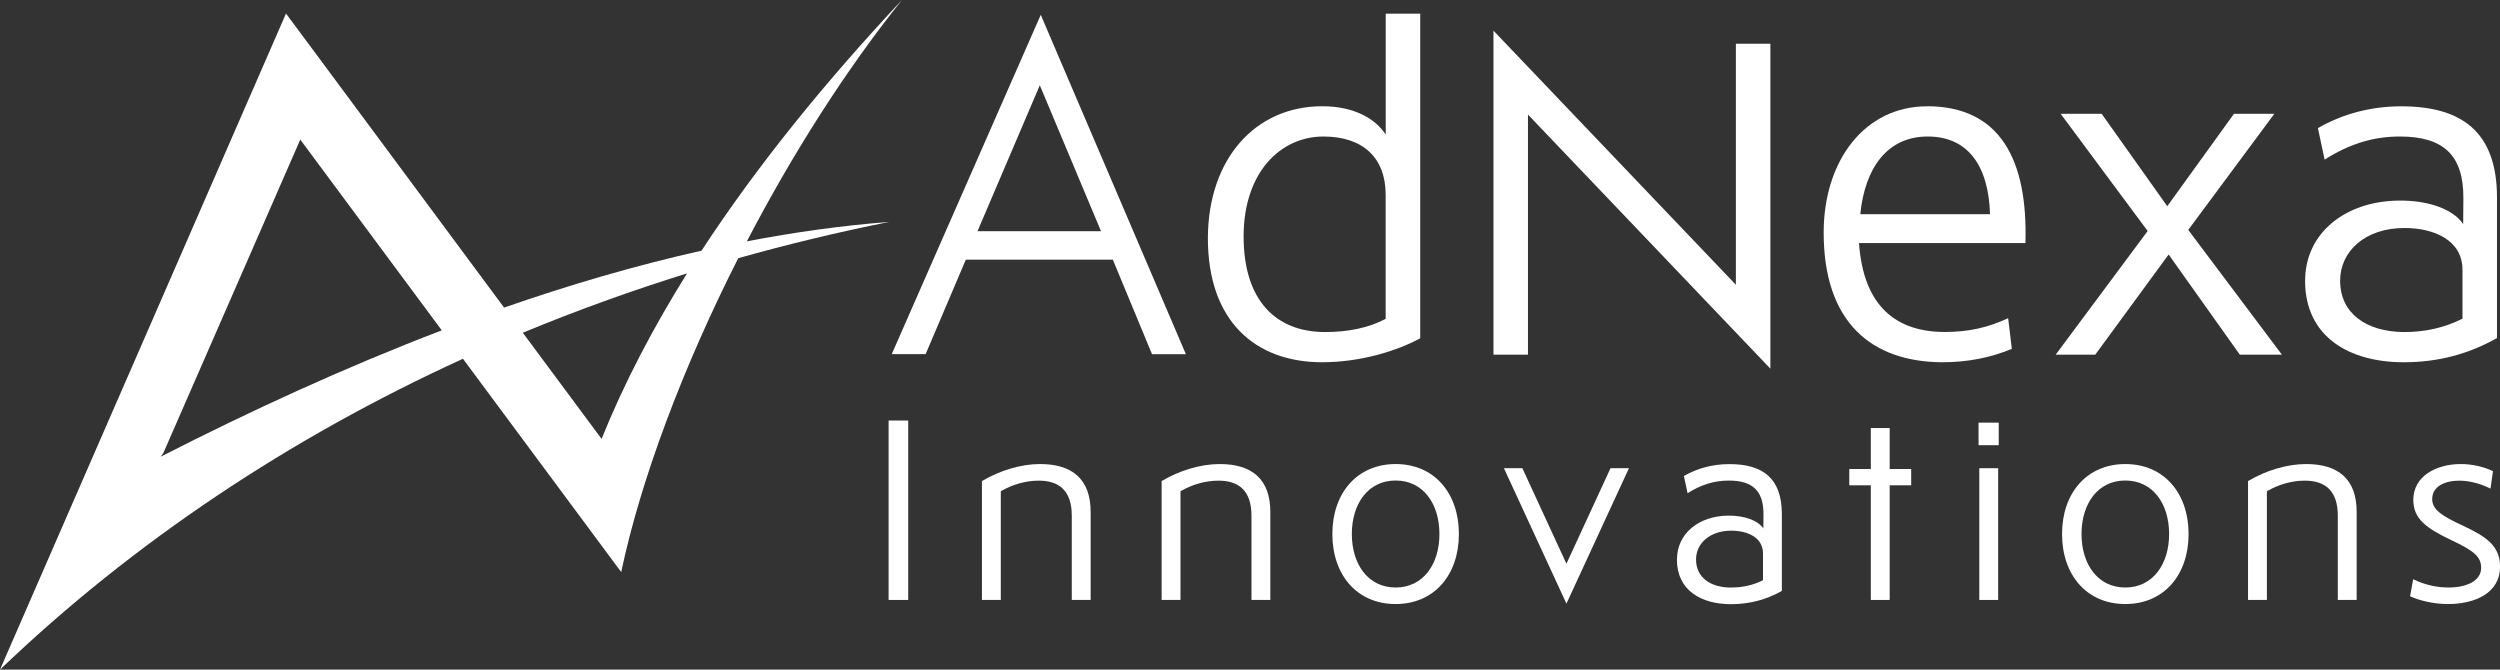 <?xml version="1.0" encoding="UTF-8"?><svg id="_レイヤー_2" xmlns="http://www.w3.org/2000/svg" viewBox="0 0 365.91 98.01"><rect x="0" y="0" width="365.91" height="98.01" fill="#333333" stroke="none"/><defs><style>.cls-1{fill:#fff;stroke-width:0px;}</style></defs><g id="_レイヤー_1-2"><path class="cls-1" d="M132.93,61.55v26.26h-2.87v-26.26h2.87Z"/><path class="cls-1" d="M152.24,67.92c4.75,0,7.39,2.26,7.39,7v12.89h-2.76v-12.33c0-3.66-1.85-5.13-4.84-5.13-1.87,0-3.82.55-5.55,1.55v15.91h-2.76v-17.4c2.61-1.54,5.67-2.49,8.52-2.49Z"/><path class="cls-1" d="M178.54,67.92c4.75,0,7.39,2.26,7.39,7v12.89h-2.76v-12.33c0-3.66-1.85-5.13-4.84-5.13-1.87,0-3.82.55-5.55,1.55v15.91h-2.76v-17.4c2.61-1.54,5.67-2.49,8.52-2.49Z"/><path class="cls-1" d="M204.27,67.92c5.63,0,9.26,4.23,9.26,10.24s-3.63,10.25-9.26,10.25-9.26-4.23-9.26-10.25,3.65-10.24,9.26-10.24ZM204.27,85.99c4.03,0,6.41-3.4,6.41-7.83s-2.38-7.83-6.41-7.83-6.41,3.4-6.41,7.83,2.38,7.83,6.41,7.83Z"/><path class="cls-1" d="M245.45,81.88c0-3.8,3.2-6.36,7.46-6.41,2.47-.03,4.42.73,5.18,1.88l.02-2.07c.02-3.47-1.62-4.94-5.08-4.94-2.04,0-3.96.54-6.03,1.85l-.54-2.52c1.92-1.11,4.18-1.74,6.67-1.74,4.79,0,7.67,1.99,7.67,7.31v11.25c-2.25,1.26-4.66,1.94-7.46,1.94-4.37,0-7.9-2.04-7.9-6.53ZM253.31,85.99c1.73.02,3.33-.36,4.73-1.07v-3.9c0-2.38-2.28-3.35-4.65-3.35-3.14,0-5.15,1.87-5.15,4.22,0,2.61,2.07,4.08,5.06,4.11Z"/><path class="cls-1" d="M289.59,61.86h2.95v3.3h-2.95v-3.3ZM292.46,68.53v19.28h-2.76v-19.28h2.76Z"/><path class="cls-1" d="M311.07,67.92c5.63,0,9.26,4.23,9.26,10.24s-3.63,10.25-9.26,10.25-9.26-4.23-9.26-10.25,3.65-10.24,9.26-10.24ZM311.07,85.99c4.02,0,6.41-3.4,6.41-7.83s-2.38-7.83-6.41-7.83-6.41,3.4-6.41,7.83,2.38,7.83,6.41,7.83Z"/><path class="cls-1" d="M337.54,67.92c4.75,0,7.39,2.26,7.39,7v12.89h-2.76v-12.33c0-3.66-1.85-5.13-4.84-5.13-1.87,0-3.82.55-5.54,1.55v15.91h-2.76v-17.4c2.61-1.54,5.67-2.49,8.52-2.49Z"/><path class="cls-1" d="M355.98,73c0,1.54,1.26,2.45,4.6,3.99,3.37,1.57,5.34,2.95,5.34,5.96,0,3.75-3.51,5.46-7.64,5.46-2.04,0-4.16-.5-5.53-1.14l.45-2.49c1.75.85,3.52,1.21,5.18,1.21,2.66,0,4.77-.98,4.77-2.87,0-1.64-1.04-2.5-4.42-4.09-3.66-1.74-5.51-3.13-5.51-5.86,0-3.47,3.35-5.25,6.96-5.25,1.62,0,3.32.38,4.7,1.04l-.36,2.56c-1.3-.67-3.01-1.17-4.59-1.17-2.09,0-3.94.85-3.94,2.66Z"/><polygon class="cls-1" points="229.27 82.51 222.82 68.53 220.12 68.53 229.27 88.35 238.42 68.53 235.72 68.53 229.27 82.51"/><polygon class="cls-1" points="273.82 87.81 273.82 71.03 270.67 71.03 270.67 68.65 273.82 68.65 273.82 62.65 276.58 62.65 276.58 68.65 279.73 68.65 279.73 71.03 276.58 71.03 276.58 87.81 273.82 87.81"/><path class="cls-1" d="M202.82,19.69V2h5.05v47.51c-3.54,1.93-8.88,3.51-14.37,3.51-9.73,0-16.74-5.97-16.71-18.23.06-11.53,6.92-19.24,16.74-19.24,4.71,0,7.8,1.86,9.29,4.14ZM193.97,48.6c3.38,0,6.38-.63,8.84-1.93v-18.19c0-5.4-3.35-8.5-9.1-8.5-6.29,0-11.69,5.24-11.69,14.63s4.74,13.99,11.94,13.99Z"/><path class="cls-1" d="M168.61,51.83l-5.73-13.82h-21.52l-5.88,13.82h-4.96L152.33,2.17l21.24,49.67h-4.96ZM143.07,33.84h18.08l-8.96-21.36-9.12,21.36Z"/><path class="cls-1" d="M218.59,51.91V4.49l35.48,37.19V6.4h5.05v47.56l-35.48-37.19v35.14h-5.05Z"/><path class="cls-1" d="M282.04,15.55c10.68,0,14.78,7.8,14.41,20.03h-24.36c.66,9.38,5.56,13.01,12.57,13.01,3.41,0,6.29-.63,9.26-2.02l.54,4.49c-3.16,1.3-6.44,1.96-10.2,1.96-10.39-.06-17.34-5.88-17.34-18.98,0-10.52,6-18.48,15.13-18.48ZM291.27,31.35c-.22-7.08-3.22-11.37-9.13-11.37s-9.19,4.61-9.86,11.37h18.99Z"/><path class="cls-1" d="M300.88,51.91l13.46-18.1-12.73-17.15h6l9.6,13.52,9.76-13.52h5.91l-12.6,16.99,13.71,18.26h-6.16l-10.42-14.66-10.74,14.66h-5.78Z"/><path class="cls-1" d="M337.39,41.08c0-6.95,5.84-11.62,13.65-11.72,4.52-.06,8.09,1.33,9.48,3.44l.03-3.79c.03-6.35-2.97-9.03-9.29-9.03-3.73,0-7.23.98-11.02,3.38l-.98-4.61c3.51-2.02,7.64-3.19,12.19-3.19,8.75,0,14.02,3.63,14.02,13.36v20.56c-4.11,2.31-8.53,3.54-13.65,3.54-7.99,0-14.44-3.73-14.44-11.94ZM351.76,48.6c3.16.03,6.1-.66,8.66-1.96v-7.14c0-4.36-4.17-6.13-8.5-6.13-5.75,0-9.41,3.41-9.41,7.71,0,4.77,3.79,7.45,9.26,7.52Z"/><path class="cls-1" d="M109.32,35.31c6.59-12.64,14.37-24.94,22.69-35.31-11.16,11.92-21.15,24.17-29.33,36.69-9.73,2.18-19.4,5.02-28.9,8.33L46.65,8.43l-4.79-6.45C35.77,15.92,0,98.01,0,98.01c19.53-18.7,42.49-33.95,67.76-45.5l18.07,24.36,5.09,6.86c2.86-13.53,9.01-29.92,17.13-45.94,7.25-2.04,14.62-3.82,22.1-5.31-6.93.53-13.89,1.51-20.82,2.84ZM23.89,66.35l20.06-45.92,20.71,27.92c-14.35,5.49-28.21,11.89-41.15,18.5l.37-.5ZM88.05,64.24l-11.53-15.54c7.82-3.24,15.85-6.14,24.04-8.69-4.98,7.98-9.22,16.06-12.51,24.23Z"/></g></svg>